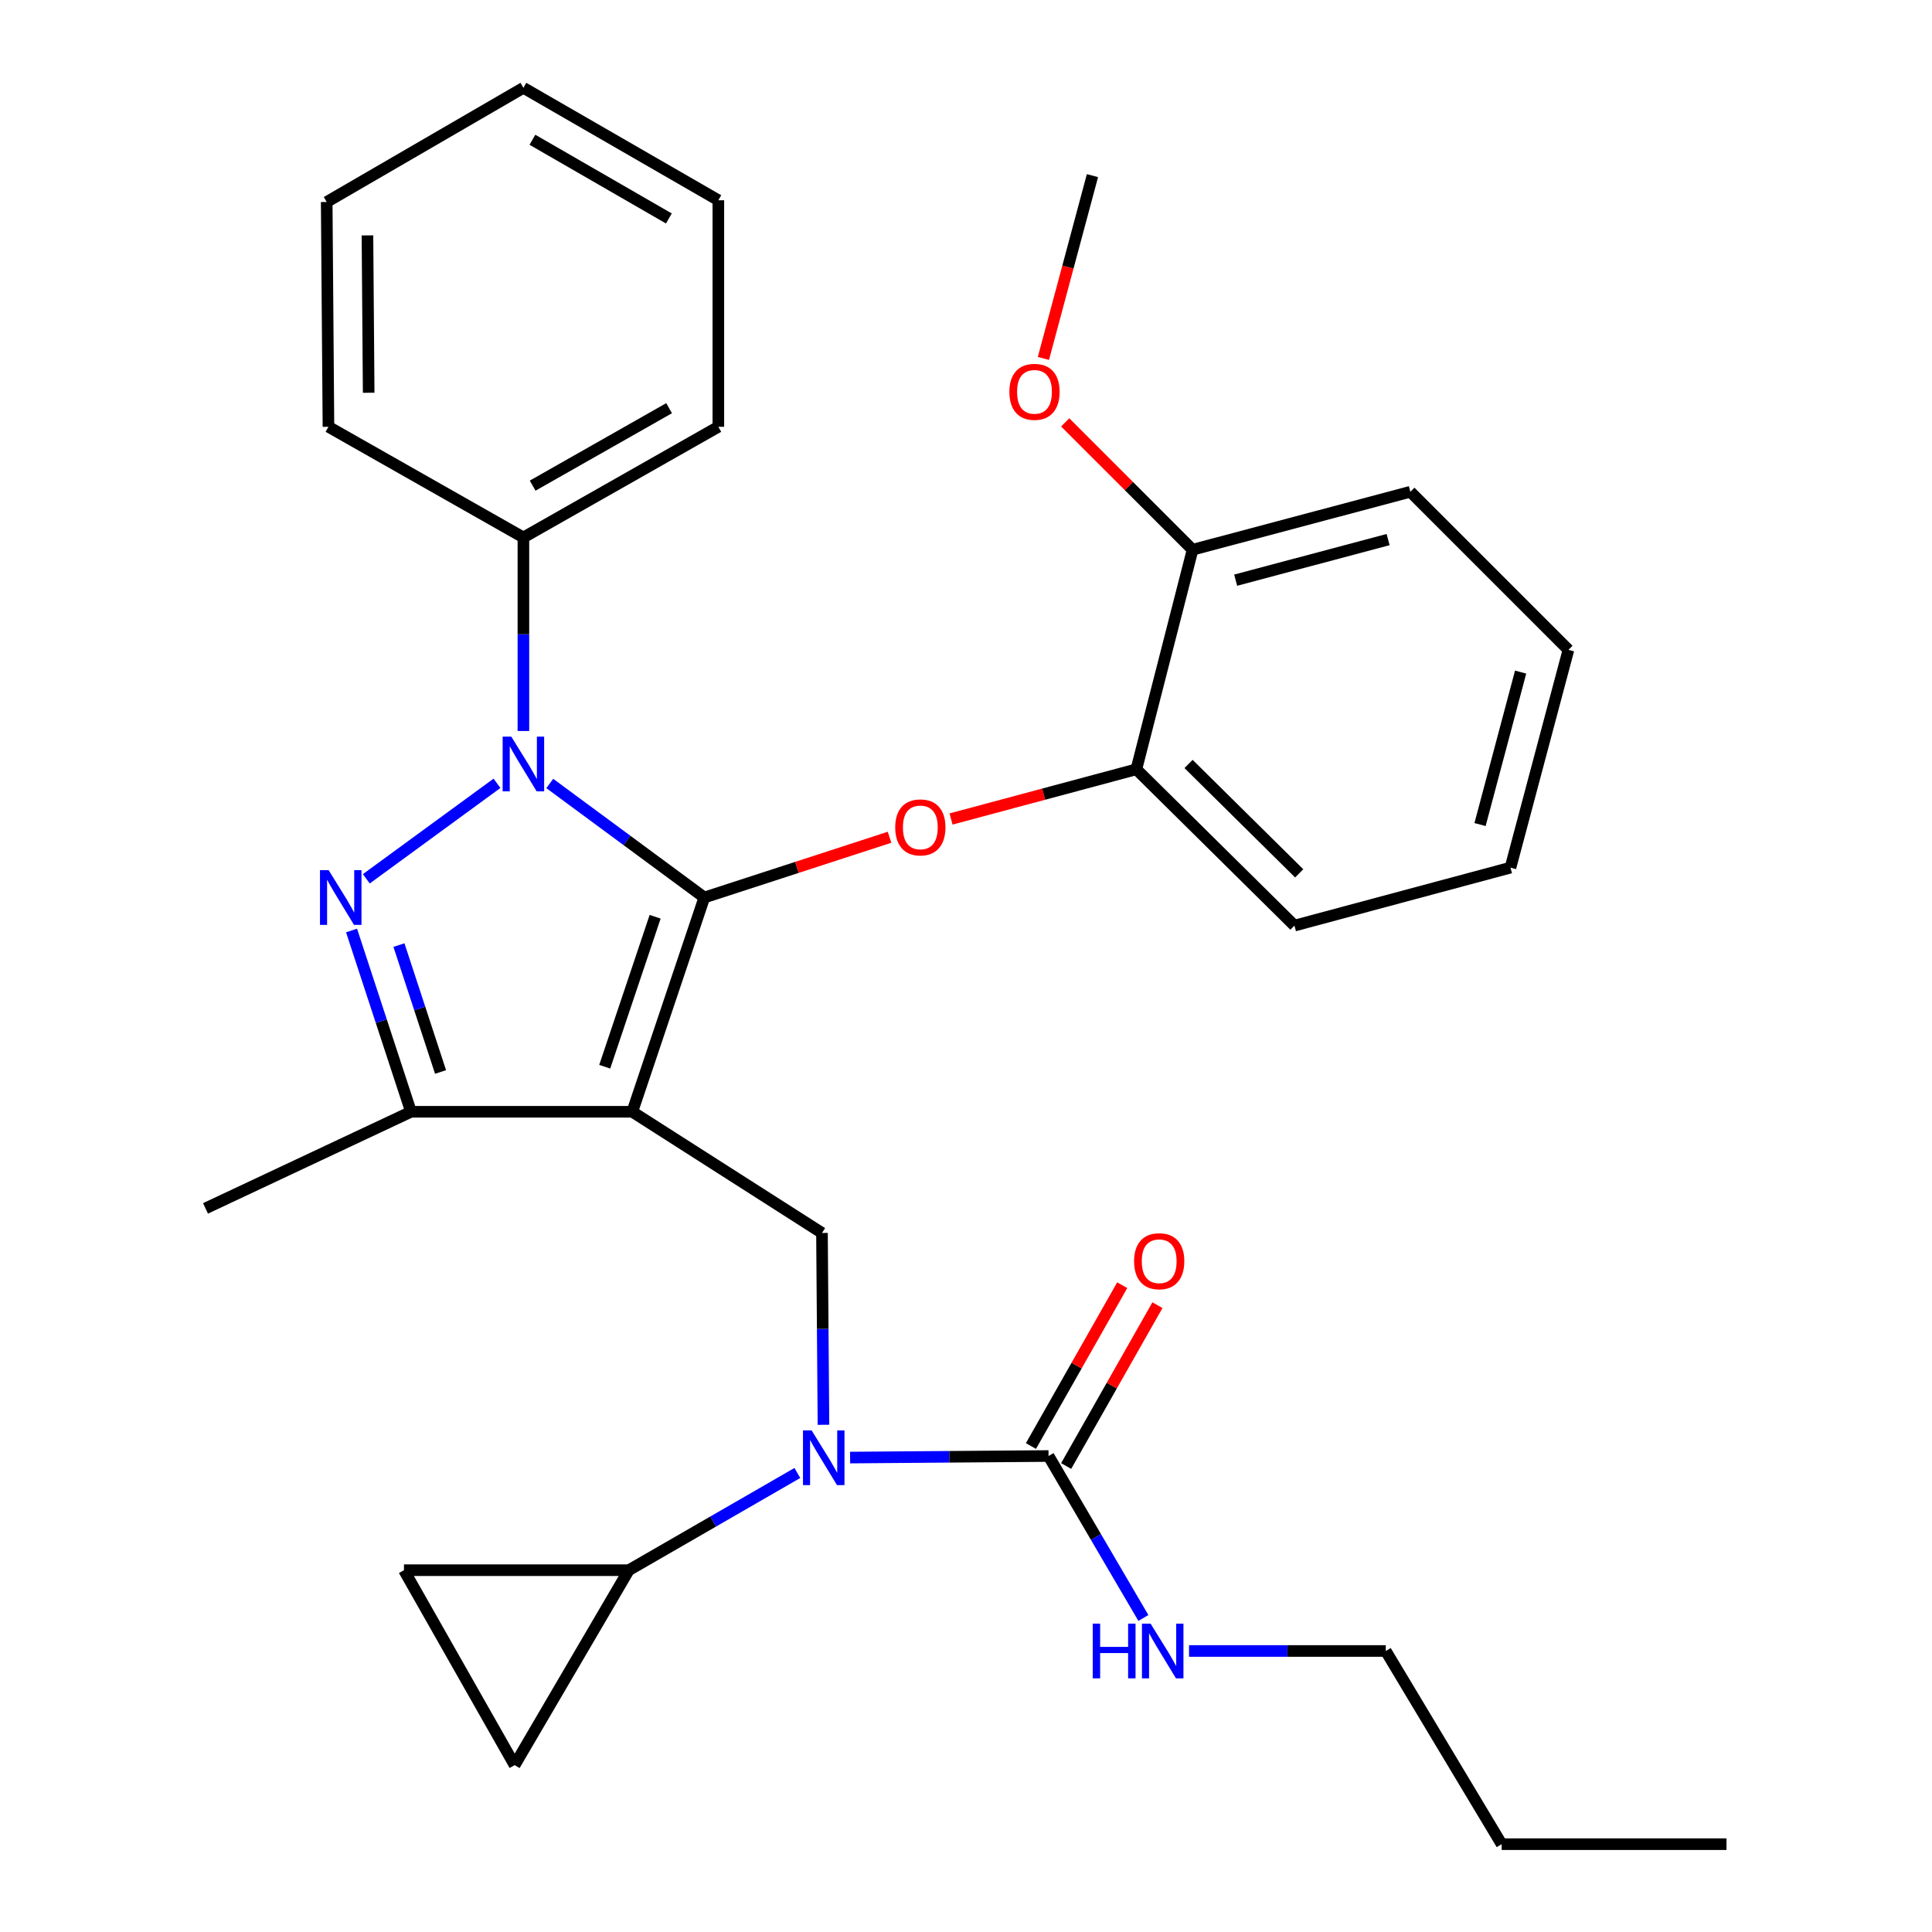 <?xml version='1.0' encoding='iso-8859-1'?>
<svg version='1.1' baseProfile='full'
              xmlns='http://www.w3.org/2000/svg'
                      xmlns:rdkit='http://www.rdkit.org/xml'
                      xmlns:xlink='http://www.w3.org/1999/xlink'
                  xml:space='preserve'
width='1000px' height='1000px' viewBox='0 0 1000 1000'>
<!-- END OF HEADER -->
<rect style='opacity:1.0;fill:#FFFFFF;stroke:none' width='1000' height='1000' x='0' y='0'> </rect>
<path class='bond-0' d='M 717.272,854.548 L 777.254,954.545' style='fill:none;fill-rule:evenodd;stroke:#000000;stroke-width:6px;stroke-linecap:butt;stroke-linejoin:miter;stroke-opacity:1' />
<path class='bond-1' d='M 717.272,854.548 L 666.356,854.548' style='fill:none;fill-rule:evenodd;stroke:#000000;stroke-width:6px;stroke-linecap:butt;stroke-linejoin:miter;stroke-opacity:1' />
<path class='bond-1' d='M 666.356,854.548 L 615.44,854.548' style='fill:none;fill-rule:evenodd;stroke:#0000FF;stroke-width:6px;stroke-linecap:butt;stroke-linejoin:miter;stroke-opacity:1' />
<path class='bond-2' d='M 426.228,737.47 L 425.841,687.827' style='fill:none;fill-rule:evenodd;stroke:#0000FF;stroke-width:6px;stroke-linecap:butt;stroke-linejoin:miter;stroke-opacity:1' />
<path class='bond-2' d='M 425.841,687.827 L 425.453,638.185' style='fill:none;fill-rule:evenodd;stroke:#000000;stroke-width:6px;stroke-linecap:butt;stroke-linejoin:miter;stroke-opacity:1' />
<path class='bond-3' d='M 440.011,754.433 L 491.369,754.032' style='fill:none;fill-rule:evenodd;stroke:#0000FF;stroke-width:6px;stroke-linecap:butt;stroke-linejoin:miter;stroke-opacity:1' />
<path class='bond-3' d='M 491.369,754.032 L 542.728,753.631' style='fill:none;fill-rule:evenodd;stroke:#000000;stroke-width:6px;stroke-linecap:butt;stroke-linejoin:miter;stroke-opacity:1' />
<path class='bond-4' d='M 412.709,762.412 L 369.083,787.57' style='fill:none;fill-rule:evenodd;stroke:#0000FF;stroke-width:6px;stroke-linecap:butt;stroke-linejoin:miter;stroke-opacity:1' />
<path class='bond-4' d='M 369.083,787.57 L 325.456,812.728' style='fill:none;fill-rule:evenodd;stroke:#000000;stroke-width:6px;stroke-linecap:butt;stroke-linejoin:miter;stroke-opacity:1' />
<path class='bond-5' d='M 542.728,753.631 L 567.27,795.548' style='fill:none;fill-rule:evenodd;stroke:#000000;stroke-width:6px;stroke-linecap:butt;stroke-linejoin:miter;stroke-opacity:1' />
<path class='bond-5' d='M 567.27,795.548 L 591.811,837.465' style='fill:none;fill-rule:evenodd;stroke:#0000FF;stroke-width:6px;stroke-linecap:butt;stroke-linejoin:miter;stroke-opacity:1' />
<path class='bond-6' d='M 551.841,758.803 L 575.464,717.181' style='fill:none;fill-rule:evenodd;stroke:#000000;stroke-width:6px;stroke-linecap:butt;stroke-linejoin:miter;stroke-opacity:1' />
<path class='bond-6' d='M 575.464,717.181 L 599.087,675.559' style='fill:none;fill-rule:evenodd;stroke:#FF0000;stroke-width:6px;stroke-linecap:butt;stroke-linejoin:miter;stroke-opacity:1' />
<path class='bond-6' d='M 533.615,748.459 L 557.238,706.837' style='fill:none;fill-rule:evenodd;stroke:#000000;stroke-width:6px;stroke-linecap:butt;stroke-linejoin:miter;stroke-opacity:1' />
<path class='bond-6' d='M 557.238,706.837 L 580.861,665.215' style='fill:none;fill-rule:evenodd;stroke:#FF0000;stroke-width:6px;stroke-linecap:butt;stroke-linejoin:miter;stroke-opacity:1' />
<path class='bond-7' d='M 777.254,954.545 L 893.632,954.545' style='fill:none;fill-rule:evenodd;stroke:#000000;stroke-width:6px;stroke-linecap:butt;stroke-linejoin:miter;stroke-opacity:1' />
<path class='bond-8' d='M 425.453,638.185 L 327.272,575.455' style='fill:none;fill-rule:evenodd;stroke:#000000;stroke-width:6px;stroke-linecap:butt;stroke-linejoin:miter;stroke-opacity:1' />
<path class='bond-9' d='M 284.56,405.523 L 324.556,435.036' style='fill:none;fill-rule:evenodd;stroke:#0000FF;stroke-width:6px;stroke-linecap:butt;stroke-linejoin:miter;stroke-opacity:1' />
<path class='bond-9' d='M 324.556,435.036 L 364.551,464.549' style='fill:none;fill-rule:evenodd;stroke:#000000;stroke-width:6px;stroke-linecap:butt;stroke-linejoin:miter;stroke-opacity:1' />
<path class='bond-10' d='M 257.243,405.439 L 189.607,454.869' style='fill:none;fill-rule:evenodd;stroke:#0000FF;stroke-width:6px;stroke-linecap:butt;stroke-linejoin:miter;stroke-opacity:1' />
<path class='bond-11' d='M 270.911,378.359 L 270.911,328.273' style='fill:none;fill-rule:evenodd;stroke:#0000FF;stroke-width:6px;stroke-linecap:butt;stroke-linejoin:miter;stroke-opacity:1' />
<path class='bond-11' d='M 270.911,328.273 L 270.911,278.188' style='fill:none;fill-rule:evenodd;stroke:#000000;stroke-width:6px;stroke-linecap:butt;stroke-linejoin:miter;stroke-opacity:1' />
<path class='bond-12' d='M 364.551,464.549 L 412.489,448.956' style='fill:none;fill-rule:evenodd;stroke:#000000;stroke-width:6px;stroke-linecap:butt;stroke-linejoin:miter;stroke-opacity:1' />
<path class='bond-12' d='M 412.489,448.956 L 460.426,433.362' style='fill:none;fill-rule:evenodd;stroke:#FF0000;stroke-width:6px;stroke-linecap:butt;stroke-linejoin:miter;stroke-opacity:1' />
<path class='bond-13' d='M 364.551,464.549 L 327.272,575.455' style='fill:none;fill-rule:evenodd;stroke:#000000;stroke-width:6px;stroke-linecap:butt;stroke-linejoin:miter;stroke-opacity:1' />
<path class='bond-13' d='M 339.095,474.508 L 313,552.142' style='fill:none;fill-rule:evenodd;stroke:#000000;stroke-width:6px;stroke-linecap:butt;stroke-linejoin:miter;stroke-opacity:1' />
<path class='bond-14' d='M 327.272,575.455 L 212.734,575.455' style='fill:none;fill-rule:evenodd;stroke:#000000;stroke-width:6px;stroke-linecap:butt;stroke-linejoin:miter;stroke-opacity:1' />
<path class='bond-15' d='M 212.734,575.455 L 106.368,625.459' style='fill:none;fill-rule:evenodd;stroke:#000000;stroke-width:6px;stroke-linecap:butt;stroke-linejoin:miter;stroke-opacity:1' />
<path class='bond-16' d='M 212.734,575.455 L 197.348,528.541' style='fill:none;fill-rule:evenodd;stroke:#000000;stroke-width:6px;stroke-linecap:butt;stroke-linejoin:miter;stroke-opacity:1' />
<path class='bond-16' d='M 197.348,528.541 L 181.963,481.627' style='fill:none;fill-rule:evenodd;stroke:#0000FF;stroke-width:6px;stroke-linecap:butt;stroke-linejoin:miter;stroke-opacity:1' />
<path class='bond-16' d='M 228.031,554.85 L 217.261,522.01' style='fill:none;fill-rule:evenodd;stroke:#000000;stroke-width:6px;stroke-linecap:butt;stroke-linejoin:miter;stroke-opacity:1' />
<path class='bond-16' d='M 217.261,522.01 L 206.492,489.17' style='fill:none;fill-rule:evenodd;stroke:#0000FF;stroke-width:6px;stroke-linecap:butt;stroke-linejoin:miter;stroke-opacity:1' />
<path class='bond-17' d='M 325.456,812.728 L 266.37,913.634' style='fill:none;fill-rule:evenodd;stroke:#000000;stroke-width:6px;stroke-linecap:butt;stroke-linejoin:miter;stroke-opacity:1' />
<path class='bond-18' d='M 325.456,812.728 L 209.09,812.728' style='fill:none;fill-rule:evenodd;stroke:#000000;stroke-width:6px;stroke-linecap:butt;stroke-linejoin:miter;stroke-opacity:1' />
<path class='bond-19' d='M 266.37,913.634 L 209.09,812.728' style='fill:none;fill-rule:evenodd;stroke:#000000;stroke-width:6px;stroke-linecap:butt;stroke-linejoin:miter;stroke-opacity:1' />
<path class='bond-20' d='M 492.26,423.914 L 540.22,411.05' style='fill:none;fill-rule:evenodd;stroke:#FF0000;stroke-width:6px;stroke-linecap:butt;stroke-linejoin:miter;stroke-opacity:1' />
<path class='bond-20' d='M 540.22,411.05 L 588.18,398.187' style='fill:none;fill-rule:evenodd;stroke:#000000;stroke-width:6px;stroke-linecap:butt;stroke-linejoin:miter;stroke-opacity:1' />
<path class='bond-21' d='M 781.818,449.087 L 811.82,336.365' style='fill:none;fill-rule:evenodd;stroke:#000000;stroke-width:6px;stroke-linecap:butt;stroke-linejoin:miter;stroke-opacity:1' />
<path class='bond-21' d='M 766.067,426.789 L 787.069,347.883' style='fill:none;fill-rule:evenodd;stroke:#000000;stroke-width:6px;stroke-linecap:butt;stroke-linejoin:miter;stroke-opacity:1' />
<path class='bond-22' d='M 781.818,449.087 L 670.003,479.09' style='fill:none;fill-rule:evenodd;stroke:#000000;stroke-width:6px;stroke-linecap:butt;stroke-linejoin:miter;stroke-opacity:1' />
<path class='bond-23' d='M 811.82,336.365 L 729.997,254.542' style='fill:none;fill-rule:evenodd;stroke:#000000;stroke-width:6px;stroke-linecap:butt;stroke-linejoin:miter;stroke-opacity:1' />
<path class='bond-24' d='M 729.997,254.542 L 617.275,284.544' style='fill:none;fill-rule:evenodd;stroke:#000000;stroke-width:6px;stroke-linecap:butt;stroke-linejoin:miter;stroke-opacity:1' />
<path class='bond-24' d='M 718.479,279.294 L 639.573,300.295' style='fill:none;fill-rule:evenodd;stroke:#000000;stroke-width:6px;stroke-linecap:butt;stroke-linejoin:miter;stroke-opacity:1' />
<path class='bond-25' d='M 270.911,278.188 L 371.816,220.907' style='fill:none;fill-rule:evenodd;stroke:#000000;stroke-width:6px;stroke-linecap:butt;stroke-linejoin:miter;stroke-opacity:1' />
<path class='bond-25' d='M 275.701,251.371 L 346.335,211.274' style='fill:none;fill-rule:evenodd;stroke:#000000;stroke-width:6px;stroke-linecap:butt;stroke-linejoin:miter;stroke-opacity:1' />
<path class='bond-26' d='M 270.911,278.188 L 170.006,220.907' style='fill:none;fill-rule:evenodd;stroke:#000000;stroke-width:6px;stroke-linecap:butt;stroke-linejoin:miter;stroke-opacity:1' />
<path class='bond-27' d='M 371.816,220.907 L 371.816,103.655' style='fill:none;fill-rule:evenodd;stroke:#000000;stroke-width:6px;stroke-linecap:butt;stroke-linejoin:miter;stroke-opacity:1' />
<path class='bond-28' d='M 371.816,103.655 L 270.911,45.455' style='fill:none;fill-rule:evenodd;stroke:#000000;stroke-width:6px;stroke-linecap:butt;stroke-linejoin:miter;stroke-opacity:1' />
<path class='bond-28' d='M 346.21,113.078 L 275.576,72.338' style='fill:none;fill-rule:evenodd;stroke:#000000;stroke-width:6px;stroke-linecap:butt;stroke-linejoin:miter;stroke-opacity:1' />
<path class='bond-29' d='M 270.911,45.455 L 169.098,104.552' style='fill:none;fill-rule:evenodd;stroke:#000000;stroke-width:6px;stroke-linecap:butt;stroke-linejoin:miter;stroke-opacity:1' />
<path class='bond-30' d='M 169.098,104.552 L 170.006,220.907' style='fill:none;fill-rule:evenodd;stroke:#000000;stroke-width:6px;stroke-linecap:butt;stroke-linejoin:miter;stroke-opacity:1' />
<path class='bond-30' d='M 190.19,121.841 L 190.825,203.29' style='fill:none;fill-rule:evenodd;stroke:#000000;stroke-width:6px;stroke-linecap:butt;stroke-linejoin:miter;stroke-opacity:1' />
<path class='bond-31' d='M 617.275,284.544 L 588.18,398.187' style='fill:none;fill-rule:evenodd;stroke:#000000;stroke-width:6px;stroke-linecap:butt;stroke-linejoin:miter;stroke-opacity:1' />
<path class='bond-32' d='M 617.275,284.544 L 584.309,251.584' style='fill:none;fill-rule:evenodd;stroke:#000000;stroke-width:6px;stroke-linecap:butt;stroke-linejoin:miter;stroke-opacity:1' />
<path class='bond-32' d='M 584.309,251.584 L 551.344,218.623' style='fill:none;fill-rule:evenodd;stroke:#FF0000;stroke-width:6px;stroke-linecap:butt;stroke-linejoin:miter;stroke-opacity:1' />
<path class='bond-33' d='M 588.18,398.187 L 670.003,479.09' style='fill:none;fill-rule:evenodd;stroke:#000000;stroke-width:6px;stroke-linecap:butt;stroke-linejoin:miter;stroke-opacity:1' />
<path class='bond-33' d='M 615.188,395.42 L 672.464,452.053' style='fill:none;fill-rule:evenodd;stroke:#000000;stroke-width:6px;stroke-linecap:butt;stroke-linejoin:miter;stroke-opacity:1' />
<path class='bond-34' d='M 540.07,185.518 L 552.762,138.212' style='fill:none;fill-rule:evenodd;stroke:#FF0000;stroke-width:6px;stroke-linecap:butt;stroke-linejoin:miter;stroke-opacity:1' />
<path class='bond-34' d='M 552.762,138.212 L 565.454,90.907' style='fill:none;fill-rule:evenodd;stroke:#000000;stroke-width:6px;stroke-linecap:butt;stroke-linejoin:miter;stroke-opacity:1' />
<path  class='atom-1' d='M 420.101 740.379
L 429.381 755.379
Q 430.301 756.859, 431.781 759.539
Q 433.261 762.219, 433.341 762.379
L 433.341 740.379
L 437.101 740.379
L 437.101 768.699
L 433.221 768.699
L 423.261 752.299
Q 422.101 750.379, 420.861 748.179
Q 419.661 745.979, 419.301 745.299
L 419.301 768.699
L 415.621 768.699
L 415.621 740.379
L 420.101 740.379
' fill='#0000FF'/>
<path  class='atom-3' d='M 565.593 840.388
L 569.433 840.388
L 569.433 852.428
L 583.913 852.428
L 583.913 840.388
L 587.753 840.388
L 587.753 868.708
L 583.913 868.708
L 583.913 855.628
L 569.433 855.628
L 569.433 868.708
L 565.593 868.708
L 565.593 840.388
' fill='#0000FF'/>
<path  class='atom-3' d='M 595.553 840.388
L 604.833 855.388
Q 605.753 856.868, 607.233 859.548
Q 608.713 862.228, 608.793 862.388
L 608.793 840.388
L 612.553 840.388
L 612.553 868.708
L 608.673 868.708
L 598.713 852.308
Q 597.553 850.388, 596.313 848.188
Q 595.113 845.988, 594.753 845.308
L 594.753 868.708
L 591.073 868.708
L 591.073 840.388
L 595.553 840.388
' fill='#0000FF'/>
<path  class='atom-4' d='M 586.997 652.806
Q 586.997 646.006, 590.357 642.206
Q 593.717 638.406, 599.997 638.406
Q 606.277 638.406, 609.637 642.206
Q 612.997 646.006, 612.997 652.806
Q 612.997 659.686, 609.597 663.606
Q 606.197 667.486, 599.997 667.486
Q 593.757 667.486, 590.357 663.606
Q 586.997 659.726, 586.997 652.806
M 599.997 664.286
Q 604.317 664.286, 606.637 661.406
Q 608.997 658.486, 608.997 652.806
Q 608.997 647.246, 606.637 644.446
Q 604.317 641.606, 599.997 641.606
Q 595.677 641.606, 593.317 644.406
Q 590.997 647.206, 590.997 652.806
Q 590.997 658.526, 593.317 661.406
Q 595.677 664.286, 599.997 664.286
' fill='#FF0000'/>
<path  class='atom-8' d='M 264.651 381.291
L 273.931 396.291
Q 274.851 397.771, 276.331 400.451
Q 277.811 403.131, 277.891 403.291
L 277.891 381.291
L 281.651 381.291
L 281.651 409.611
L 277.771 409.611
L 267.811 393.211
Q 266.651 391.291, 265.411 389.091
Q 264.211 386.891, 263.851 386.211
L 263.851 409.611
L 260.171 409.611
L 260.171 381.291
L 264.651 381.291
' fill='#0000FF'/>
<path  class='atom-12' d='M 170.103 450.389
L 179.383 465.389
Q 180.303 466.869, 181.783 469.549
Q 183.263 472.229, 183.343 472.389
L 183.343 450.389
L 187.103 450.389
L 187.103 478.709
L 183.223 478.709
L 173.263 462.309
Q 172.103 460.389, 170.863 458.189
Q 169.663 455.989, 169.303 455.309
L 169.303 478.709
L 165.623 478.709
L 165.623 450.389
L 170.103 450.389
' fill='#0000FF'/>
<path  class='atom-16' d='M 463.366 428.258
Q 463.366 421.458, 466.726 417.658
Q 470.086 413.858, 476.366 413.858
Q 482.646 413.858, 486.006 417.658
Q 489.366 421.458, 489.366 428.258
Q 489.366 435.138, 485.966 439.058
Q 482.566 442.938, 476.366 442.938
Q 470.126 442.938, 466.726 439.058
Q 463.366 435.178, 463.366 428.258
M 476.366 439.738
Q 480.686 439.738, 483.006 436.858
Q 485.366 433.938, 485.366 428.258
Q 485.366 422.698, 483.006 419.898
Q 480.686 417.058, 476.366 417.058
Q 472.046 417.058, 469.686 419.858
Q 467.366 422.658, 467.366 428.258
Q 467.366 433.978, 469.686 436.858
Q 472.046 439.738, 476.366 439.738
' fill='#FF0000'/>
<path  class='atom-30' d='M 522.451 202.813
Q 522.451 196.013, 525.811 192.213
Q 529.171 188.413, 535.451 188.413
Q 541.731 188.413, 545.091 192.213
Q 548.451 196.013, 548.451 202.813
Q 548.451 209.693, 545.051 213.613
Q 541.651 217.493, 535.451 217.493
Q 529.211 217.493, 525.811 213.613
Q 522.451 209.733, 522.451 202.813
M 535.451 214.293
Q 539.771 214.293, 542.091 211.413
Q 544.451 208.493, 544.451 202.813
Q 544.451 197.253, 542.091 194.453
Q 539.771 191.613, 535.451 191.613
Q 531.131 191.613, 528.771 194.413
Q 526.451 197.213, 526.451 202.813
Q 526.451 208.533, 528.771 211.413
Q 531.131 214.293, 535.451 214.293
' fill='#FF0000'/>
</svg>
